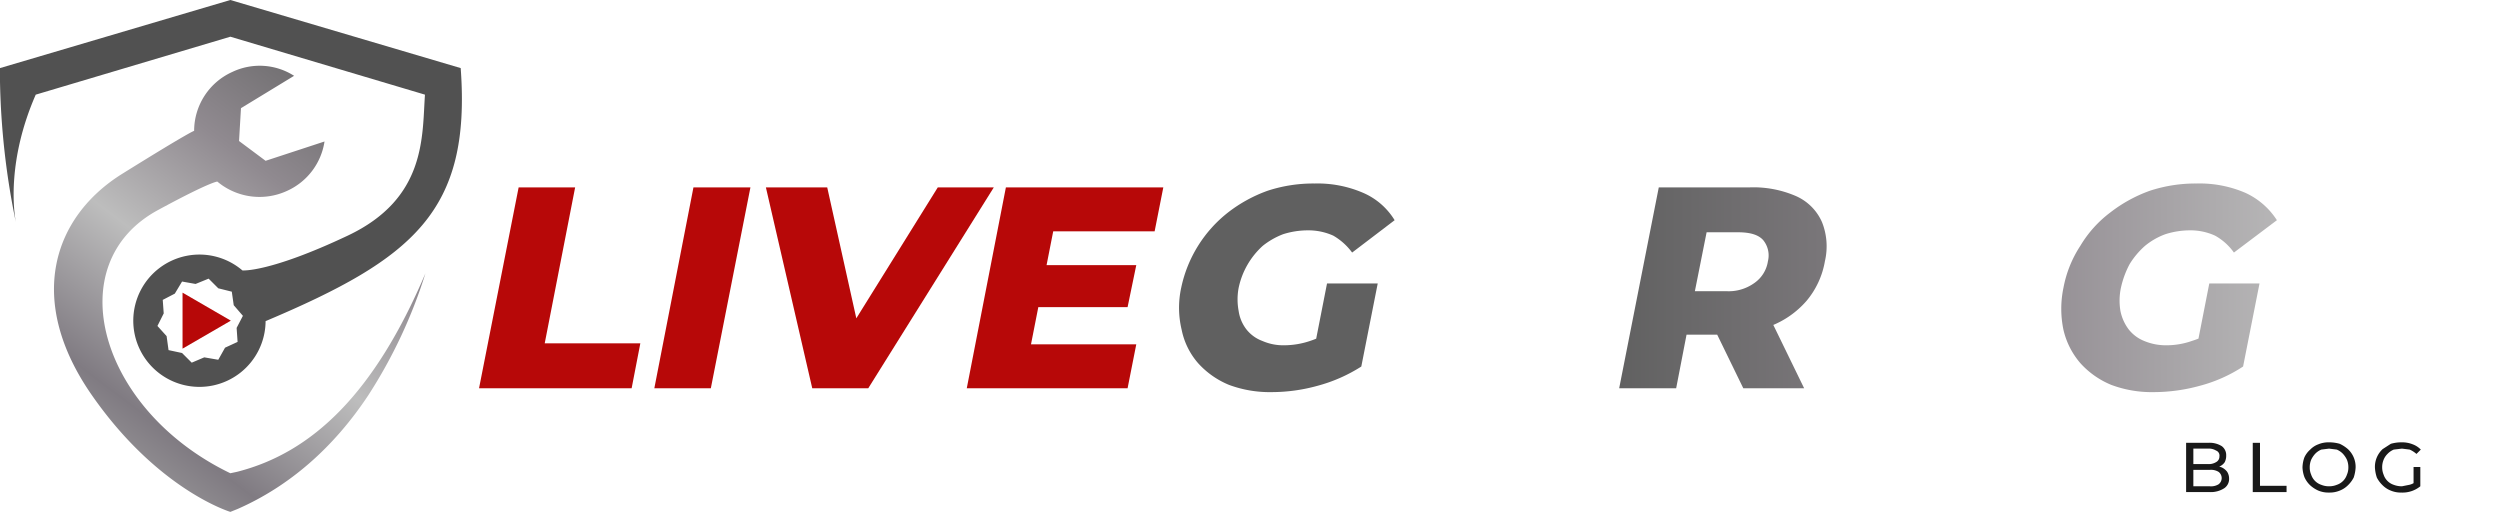 <svg xmlns="http://www.w3.org/2000/svg" xmlns:xlink="http://www.w3.org/1999/xlink" viewBox="0 0 517.7 106"><defs><style>.fc411010-6a37-4cd7-a4c5-e3fb7efcaecc{fill:#b70808;}.a5335403-cd72-4e94-8268-03999cbae020{fill:#515151;}.a8c59486-341c-4941-8750-ea4e3b577db1{fill:url(#b999eb03-b314-4563-9269-ed6608cf39cb);}.b9400575-25c7-436b-9092-d462a600b5fe{fill:none;}.e4caad1d-a995-4ee9-88d3-27b1f4850dc1{fill:url(#b6e30934-dbd7-4445-93af-eb3e3a9dadce);}.e32209ab-d48b-4b37-80c0-b8ad5ba9c047{fill:#191919;}</style><linearGradient id="b999eb03-b314-4563-9269-ed6608cf39cb" x1="82.61" y1="15.03" x2="17.71" y2="101.02" gradientUnits="userSpaceOnUse"><stop offset="0" stop-color="#606060"></stop><stop offset="0.31" stop-color="#908a90"></stop><stop offset="0.55" stop-color="#bdbdbd"></stop><stop offset="0.82" stop-color="#807b82"></stop><stop offset="1" stop-color="#a3a3a3"></stop></linearGradient><linearGradient id="b6e30934-dbd7-4445-93af-eb3e3a9dadce" x1="333.67" y1="59.6" x2="601.47" y2="59.6" xlink:href="#b999eb03-b314-4563-9269-ed6608cf39cb"></linearGradient></defs><title>LiveGarage Blog</title><g id="fd6dc7b0-70af-4d21-9731-573f2f85d962" data-name="Capa 2"><g id="e391052d-8630-4786-88a4-87780ee1d425" data-name="OBJECTS"><polygon class="fc411010-6a37-4cd7-a4c5-e3fb7efcaecc" points="47.8 66.4 37.8 60.6 37.8 72.2 47.8 66.4"></polygon><path class="a5335403-cd72-4e94-8268-03999cbae020" d="M95.4,14.1,47.7,0,0,14.1v2.8A157.2,157.2,0,0,0,3.3,46.1c-.5-2.6-1.8-13,4.1-26.5l40.3-12L88,19.6c-.6,8.7.3,21.5-16,29.2S50.2,56,50.2,56A13.7,13.7,0,1,0,55,66.5C85.5,53.6,97.6,43.8,95.4,14.1ZM49.2,70.8,46.6,72l-1.4,2.5L42.3,74l-2.6,1.1-2-2-2.8-.6-.4-2.9-1.9-2.1,1.3-2.6-.2-2.8,2.5-1.3,1.5-2.5,2.8.5,2.7-1.1,2,2,2.8.7.4,2.8,1.9,2.2L49,67.9Z"></path><path class="a8c59486-341c-4941-8750-ea4e3b577db1" d="M88.1,56.6A103,103,0,0,1,76.3,81.8c-7.2,10.9-16.4,18.9-27.1,23.6l-1.5.6s-15-4.5-28.7-24.2S11,44.9,25.3,36s14.9-8.9,14.9-8.9a13.4,13.4,0,0,1,7.9-12.2,13.2,13.2,0,0,1,12.8.8l-11,6.7-.4,6.8L55,33.3l12.2-4a13.4,13.4,0,0,1-7.7,10.2A13.6,13.6,0,0,1,45,37.6s-1.4,0-12.1,5.8C12,54.5,20.5,84.9,47.7,98l1.4-.3C64.8,93.7,77.6,81.3,88.1,56.6Z"></path><line class="b9400575-25c7-436b-9092-d462a600b5fe" x1="517.7" y1="21.2" x2="517.7" y2="22.9"></line><path class="fc411010-6a37-4cd7-a4c5-e3fb7efcaecc" d="M99.2,80.4l8.2-41.6h11.7l-6.3,32.3h19.8l-1.8,9.3Z"></path><path class="fc411010-6a37-4cd7-a4c5-e3fb7efcaecc" d="M135.5,80.4l8.1-41.6h11.8l-8.2,41.6Z"></path><path class="fc411010-6a37-4cd7-a4c5-e3fb7efcaecc" d="M168.2,80.4l-9.6-41.6h12.7l8,36h-7.5l22.4-36h11.6l-26,41.6Z"></path><path class="fc411010-6a37-4cd7-a4c5-e3fb7efcaecc" d="M213.5,71.3h21.8l-1.8,9.1H200.2l8.1-41.6h32.6l-1.8,9.1h-21Zm2.4-16.4h19.4l-1.8,8.7H214.2Z"></path><path class="e4caad1d-a995-4ee9-88d3-27b1f4850dc1" d="M263.3,81.2a24.2,24.2,0,0,1-8.8-1.5,17.6,17.6,0,0,1-6.4-4.5,15,15,0,0,1-3.4-6.9,19.5,19.5,0,0,1-.1-8.7A26.8,26.8,0,0,1,254.3,44a29.6,29.6,0,0,1,8.2-4.5,30.3,30.3,0,0,1,9.7-1.5,23.8,23.8,0,0,1,10,1.9,14.2,14.2,0,0,1,6.6,5.7L280,52.3a12.8,12.8,0,0,0-3.9-3.5,12.5,12.5,0,0,0-5.3-1.1,17,17,0,0,0-5.1.8,15.8,15.8,0,0,0-4.2,2.4,16.2,16.2,0,0,0-5,8.7,12.9,12.9,0,0,0,0,4.8,8.1,8.1,0,0,0,1.6,3.8,7.5,7.5,0,0,0,3.3,2.4,10.8,10.8,0,0,0,4.6.9,16.9,16.9,0,0,0,5.3-.9,20,20,0,0,0,5.6-2.9l5,8.2a32.3,32.3,0,0,1-9.1,4A35.6,35.6,0,0,1,263.3,81.2Zm8.4-6.7,3.1-15.8h10.5l-3.4,17.2Z"></path><path class="e4caad1d-a995-4ee9-88d3-27b1f4850dc1" d="M283.5,80.4,310,38.8h11.6l10.3,41.6H319.6l-7.3-35.8h4.6L295.5,80.4Zm11.6-8.1,4.8-8.7h20.3l1.3,8.7Z"></path><path class="e4caad1d-a995-4ee9-88d3-27b1f4850dc1" d="M335.3,80.4l8.2-41.6h18.9a22.1,22.1,0,0,1,9.5,1.8,10.5,10.5,0,0,1,5.4,5.4,13.5,13.5,0,0,1,.6,8.1,17.3,17.3,0,0,1-3.8,8.2,18.8,18.8,0,0,1-7.4,5.2,28.2,28.2,0,0,1-10.3,1.8H343.9l6.3-4.9-3.1,16Zm14.6-14.7-4.2-5.4h11.8a9.1,9.1,0,0,0,5.8-1.7,6.7,6.7,0,0,0,2.8-4.5,5,5,0,0,0-1-4.4c-1-1.1-2.7-1.6-5.2-1.6H348.1l6.4-5.5ZM361,80.4l-7.4-15.2h12.6l7.4,15.2Z"></path><path class="e4caad1d-a995-4ee9-88d3-27b1f4850dc1" d="M374.2,80.4l26.6-41.6h11.6l10.2,41.6H410.4L403,44.6h4.7L386.2,80.4Zm11.7-8.1,4.7-8.7h20.3l1.4,8.7Z"></path><path class="e4caad1d-a995-4ee9-88d3-27b1f4850dc1" d="M446,81.2a23.9,23.9,0,0,1-8.8-1.5,17.6,17.6,0,0,1-6.4-4.5,16.1,16.1,0,0,1-3.5-6.9,21.2,21.2,0,0,1,0-8.7,23.8,23.8,0,0,1,3.5-8.7A24,24,0,0,1,437,44a29.6,29.6,0,0,1,8.2-4.5,30.2,30.2,0,0,1,9.6-1.5,24,24,0,0,1,10.1,1.9,15.3,15.3,0,0,1,6.6,5.7l-8.9,6.7a11.8,11.8,0,0,0-3.9-3.5,12.2,12.2,0,0,0-5.3-1.1,16.9,16.9,0,0,0-5,.8,14.4,14.4,0,0,0-4.2,2.4,16.6,16.6,0,0,0-3.2,3.8,19,19,0,0,0-1.8,4.9,13,13,0,0,0-.1,4.8,9.4,9.4,0,0,0,1.7,3.8,7.7,7.7,0,0,0,3.2,2.4,11.6,11.6,0,0,0,4.7.9,15.8,15.8,0,0,0,5.2-.9,19.2,19.2,0,0,0,5.7-2.9l4.9,8.2a30.5,30.5,0,0,1-9,4A36.1,36.1,0,0,1,446,81.2Zm8.4-6.7,3.1-15.8h10.4l-3.4,17.2Z"></path><path class="e4caad1d-a995-4ee9-88d3-27b1f4850dc1" d="M484.6,71.3h21.8l-1.8,9.1H471.2l8.2-41.6H512l-1.8,9.1h-21ZM487,54.9h19.3l-1.7,8.7H485.3Z"></path><path class="e32209ab-d48b-4b37-80c0-b8ad5ba9c047" d="M452.7,101.9V91.7h4.6a4.7,4.7,0,0,1,2.8.7,2.3,2.3,0,0,1,.9,1.9,2.9,2.9,0,0,1-.3,1.4,2.4,2.4,0,0,1-1.1.9,2.8,2.8,0,0,1-1.3.3l.2-.4a4.1,4.1,0,0,1,1.6.3,3.1,3.1,0,0,1,1.1.9,2.6,2.6,0,0,1,.4,1.4,2.3,2.3,0,0,1-1,2,5.1,5.1,0,0,1-3,.8Zm1.5-1.2h3.4a3,3,0,0,0,1.8-.4,1.6,1.6,0,0,0,0-2.6,3,3,0,0,0-1.8-.4h-3.5V96.1h3.1a2.9,2.9,0,0,0,1.7-.4,1.3,1.3,0,0,0,.7-1.2,1.1,1.1,0,0,0-.7-1.2,2.9,2.9,0,0,0-1.7-.4h-3Z"></path><path class="e32209ab-d48b-4b37-80c0-b8ad5ba9c047" d="M466.5,101.9V91.7H468v8.9h5.5v1.3Z"></path><path class="e32209ab-d48b-4b37-80c0-b8ad5ba9c047" d="M482.3,102a5.4,5.4,0,0,1-2.2-.4,6.2,6.2,0,0,1-1.7-1.1,5.2,5.2,0,0,1-1.2-1.7,6.5,6.5,0,0,1-.4-2,6.5,6.5,0,0,1,.4-2.1,4.8,4.8,0,0,1,1.2-1.6,4.5,4.5,0,0,1,1.7-1.1,5.4,5.4,0,0,1,2.2-.4,7.8,7.8,0,0,1,2.2.3,7.1,7.1,0,0,1,1.7,1.1,5,5,0,0,1,1.6,3.8,7.8,7.8,0,0,1-.4,2.1,6.1,6.1,0,0,1-1.2,1.6,5,5,0,0,1-1.7,1.1A5.4,5.4,0,0,1,482.3,102Zm0-1.3a4.1,4.1,0,0,0,1.6-.3,3.3,3.3,0,0,0,2.1-2.1,3.7,3.7,0,0,0,.3-1.5,4.1,4.1,0,0,0-.3-1.6,5,5,0,0,0-.8-1.2,3.8,3.8,0,0,0-1.3-.9l-1.6-.2-1.6.2a3.8,3.8,0,0,0-1.3.9,5,5,0,0,0-.8,1.2,4.1,4.1,0,0,0-.3,1.6,3.7,3.7,0,0,0,.3,1.5,3.3,3.3,0,0,0,2.1,2.1A4.1,4.1,0,0,0,482.3,100.7Z"></path><path class="e32209ab-d48b-4b37-80c0-b8ad5ba9c047" d="M497.3,102a5.4,5.4,0,0,1-2.2-.4,5,5,0,0,1-1.7-1.1,6.1,6.1,0,0,1-1.2-1.6,7.8,7.8,0,0,1-.4-2.1,5,5,0,0,1,1.6-3.8l1.7-1.1a7.8,7.8,0,0,1,2.2-.3,5.9,5.9,0,0,1,2.3.4,4.5,4.5,0,0,1,1.7,1.1l-.9.9a5.5,5.5,0,0,0-1.4-.9l-1.6-.2-1.7.2a3.8,3.8,0,0,0-1.3.9,3.6,3.6,0,0,0-.8,1.2,4.1,4.1,0,0,0-.3,1.6,4,4,0,0,0,.3,1.5,3.3,3.3,0,0,0,2.1,2.1,4.7,4.7,0,0,0,1.7.3l1.5-.3a3.1,3.1,0,0,0,1.5-.8l.8,1.1a5.8,5.8,0,0,1-3.9,1.3Zm2.5-1.5V96.7h1.4v4Z"></path></g></g></svg>